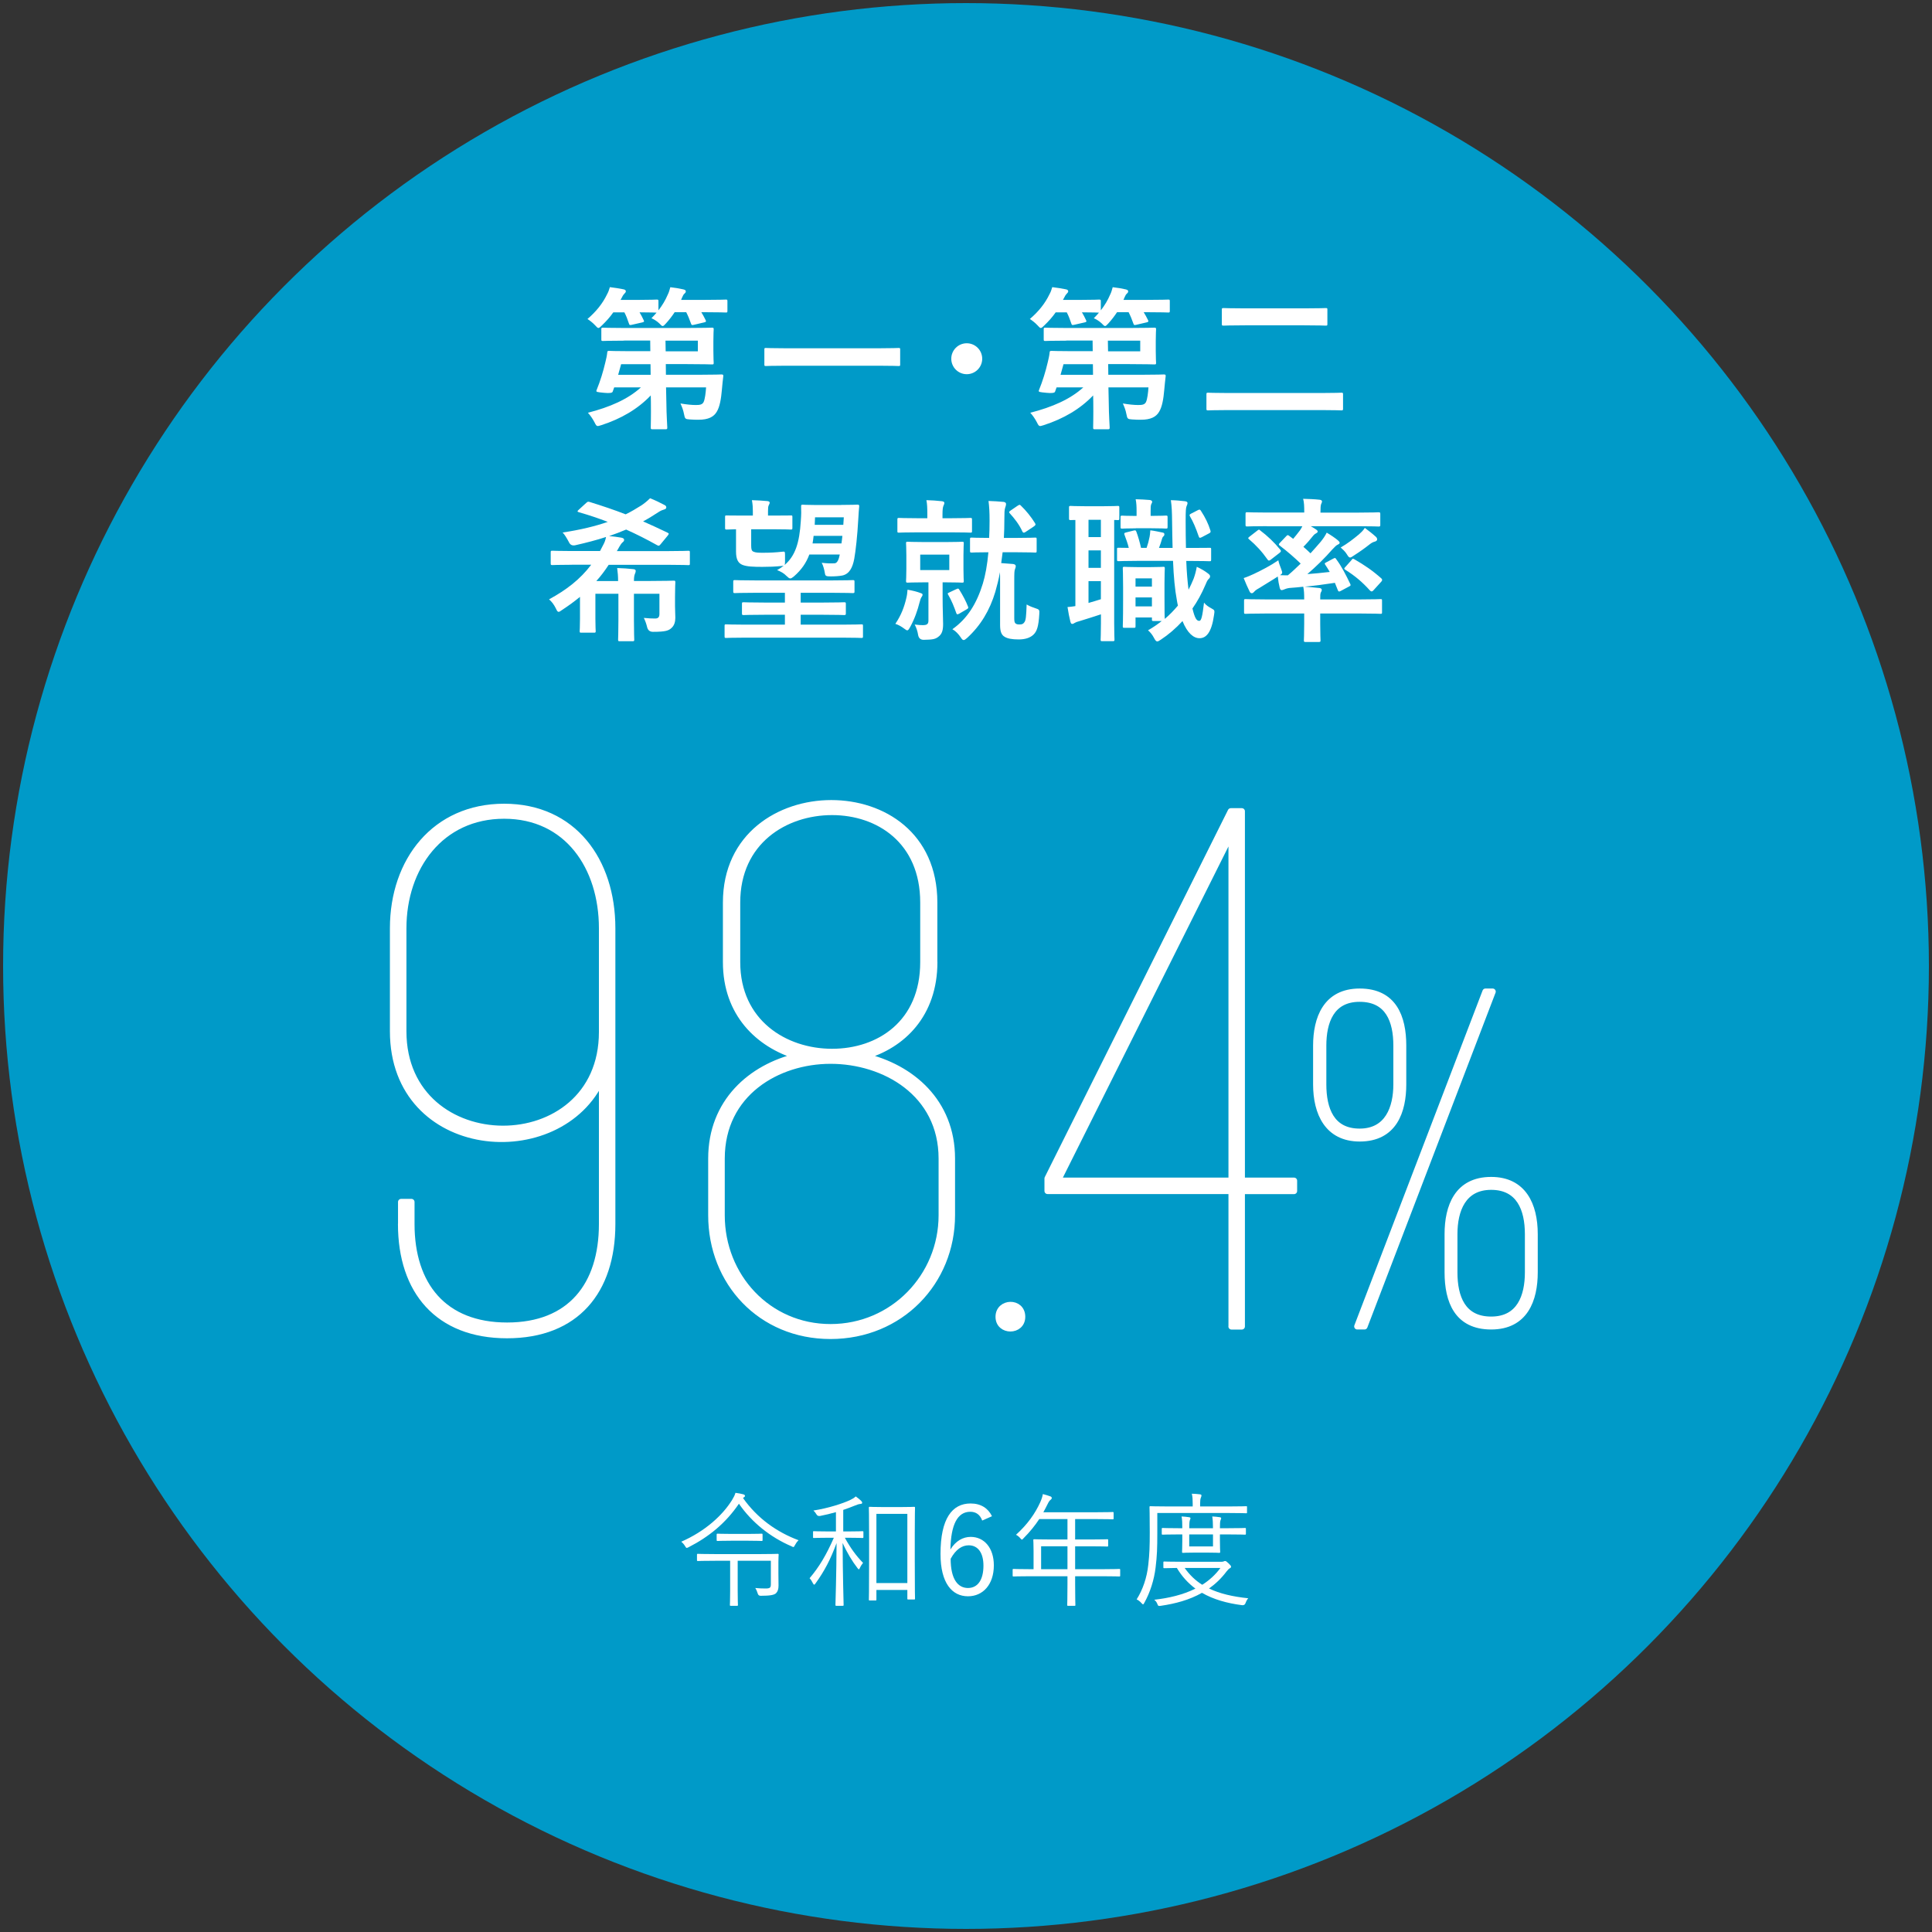 <?xml version="1.0" encoding="UTF-8"?>
<svg id="_レイヤー_2" xmlns="http://www.w3.org/2000/svg" version="1.1" viewBox="0 0 312.26 312.26">
  <rect x="0" y="0" width="312.26" height="312.26" fill="#333333" stroke="none"/>
  <!-- Generator: Adobe Illustrator 29.7.1, SVG Export Plug-In . SVG Version: 2.1.1 Build 8)  -->
  <defs>
    <style>
      .st0 {
        stroke: #fff;
        stroke-linecap: round;
        stroke-linejoin: round;
      }

      .st0, .st1 {
        fill: #fff;
      }

      .st2 {
        fill: #009ac8;
      }
    </style>
  </defs>
  <g id="_デザイン">
    <circle class="st2" cx="156.13" cy="156.13" r="155.63"/>
    <path class="st1" d="M128.49,249.72c-.12.22-.16.32-.26.32-.06,0-.16-.04-.3-.12-3.42-1.46-6.44-3.88-8.5-6.88-2.14,3.14-4.84,5.34-8.12,7.02-.14.08-.24.12-.32.12s-.14-.08-.26-.28c-.16-.28-.38-.52-.62-.72,3.84-1.68,6.68-4.26,8.22-6.76.28-.46.42-.74.54-1.14.48.06.9.14,1.26.24.2.06.28.14.28.26,0,.08-.04.14-.14.2-.08.04-.14.1-.18.14,2.36,3.34,5.54,5.54,8.98,6.82-.24.22-.42.48-.58.78v-0ZM122.83,251.18c2.02,0,2.74-.04,2.86-.04.14,0,.16.02.16.16,0,.1-.04.38-.04,1.16v1.8c0,.84.02,1.52.02,2.02,0,.54-.12.94-.4,1.22s-.92.42-2.5.42c-.253,0-.413-.14-.48-.42-.08-.28-.22-.6-.38-.84.54.06,1.1.08,1.66.08.74,0,.86-.14.86-.72v-3.76h-5.36v4.92c0,1.52.04,2.1.04,2.22s-.02.14-.16.14h-.98c-.14,0-.16-.02-.16-.14s.04-.7.04-2.22v-4.92h-2.38c-2.04,0-2.72.04-2.82.04-.14,0-.16-.02-.16-.16v-.84c0-.14.02-.16.16-.16.1,0,.78.04,2.82.04h7.2l0.0 0ZM123.25,248.9c0,.14-.02.16-.16.16-.1,0-.58-.04-2.2-.04h-2.7c-1.6,0-2.1.04-2.2.04-.14,0-.16-.02-.16-.16v-.84c0-.16.02-.18.16-.18.1,0,.6.04,2.2.04h2.7c1.62,0,2.1-.04,2.2-.04.14,0,.16.02.16.18v.84Z"/>
    <path class="st1" d="M139.55,248.42c0,.14-.02.16-.16.16-.12,0-.64-.04-2.38-.04h-.46c.88,1.62,1.84,2.94,2.94,4.06-.18.22-.38.52-.5.8-.08.16-.12.24-.18.24s-.12-.08-.22-.2c-.82-1.06-1.66-2.42-2.4-4.06.02,5.3.16,9.7.16,10,0,.14-.02.16-.16.16h-1c-.14,0-.16-.02-.16-.16,0-.3.16-4.8.18-9.98-1,2.7-1.96,4.52-3.4,6.52-.08.12-.16.2-.22.2s-.12-.08-.2-.22c-.14-.3-.34-.62-.54-.82,1.52-1.78,2.72-3.78,3.92-6.54h-.84c-1.72,0-2.26.04-2.38.04-.14,0-.14-.02-.14-.16v-.78c0-.14,0-.16.14-.16.12,0,.66.04,2.38.04h1.18v-3.12c-.82.24-1.68.44-2.58.62-.267.04-.46-.053-.58-.28-.14-.24-.28-.42-.48-.6,2.36-.36,4.76-1.14,5.94-1.7.44-.22.62-.32.9-.58.34.24.64.48.86.7.14.14.18.22.18.34s-.1.16-.32.18c-.24.02-.52.12-.86.26-.56.24-1.2.46-1.88.7v3.48h.72c1.74,0,2.26-.04,2.38-.04.14,0,.16.02.16.16v.78l0.0 0ZM147.85,252.1c0,5.26.04,6.16.04,6.26,0,.14-.02.16-.16.16h-.92c-.14,0-.16-.02-.16-.16v-1.38h-5v1.54c0,.14-.02.16-.16.16h-.9c-.14,0-.16-.02-.16-.16,0-.12.04-1.02.04-6.36v-3.7c0-3.7-.04-4.66-.04-4.76,0-.14.02-.16.16-.16.12,0,.64.04,2.22.04h2.7c1.58,0,2.12-.04,2.22-.04.14,0,.16.02.16.16,0,.1-.04,1.04-.04,4.26v4.14-0ZM146.65,244.68h-5v11.18h5v-11.18Z"/>
    <path class="st1" d="M158.75,245.76c-.36-1-1.06-1.42-1.92-1.42-2.08,0-3.14,2.06-3.22,6.1.84-1.38,2.02-2.04,3.28-2.04,2.18,0,3.74,1.78,3.74,4.6,0,3.1-1.76,5-4.18,5-2.58,0-4.44-2.14-4.44-6.84,0-5.72,1.88-8.16,4.86-8.16,1.68,0,2.84.78,3.46,2.06l-1.58.7h-0ZM156.45,256.66c1.54,0,2.5-1.26,2.5-3.62,0-2.08-.9-3.28-2.38-3.28-1.1,0-2.1.68-2.92,2.18,0,3.28,1.16,4.72,2.8,4.72Z"/>
    <path class="st1" d="M181.05,254.64c0,.14-.02.16-.16.16-.1,0-.74-.04-2.62-.04h-4.5v1.34c0,2.22.04,3.2.04,3.3,0,.14-.02.14-.14.14h-1c-.16,0-.18,0-.18-.14,0-.12.04-1.08.04-3.3v-1.34h-6.08c-1.88,0-2.52.04-2.62.04-.14,0-.16-.02-.16-.16v-.9c0-.14.02-.16.16-.16.1,0,.74.04,2.62.04h.6v-2.94c0-1.16-.04-1.62-.04-1.74,0-.14.02-.16.16-.16.1,0,.8.04,2.8.04h2.56v-3.3h-4.56c-.7,1.06-1.52,2.08-2.54,3.1-.12.14-.2.22-.26.22s-.14-.08-.28-.24c-.2-.24-.44-.42-.68-.54,1.9-1.72,3.1-3.46,3.92-5.26.22-.5.36-.92.42-1.32.5.12.9.26,1.24.38.14.06.2.14.2.26s-.06.18-.18.28c-.16.12-.3.3-.5.72-.22.44-.44.88-.68,1.3h8.42c2,0,2.68-.04,2.78-.04.14,0,.16.02.16.16v.86c0,.14-.02.16-.16.16-.1,0-.78-.04-2.78-.04h-3.28v3.3h2.42c2,0,2.66-.04,2.78-.04s.14.02.14.16v.86c0,.14-.02.16-.14.16s-.78-.04-2.78-.04h-2.42v3.7h4.5c1.88,0,2.52-.04,2.62-.04.14,0,.16.02.16.16v.9l-0-0ZM172.53,249.92h-4.26v3.7h4.26v-3.7Z"/>
    <path class="st1" d="M201.55,244.42c0,.14,0,.16-.14.16-.12,0-.78-.04-2.78-.04h-11.58v3.22c0,2.46-.04,3.68-.28,5.62-.24,1.96-.86,3.96-1.82,5.68-.08.16-.14.24-.2.24s-.14-.06-.26-.2c-.26-.3-.56-.5-.78-.6.98-1.54,1.66-3.5,1.88-5.58.2-1.76.24-2.98.24-5.3,0-2.76-.04-3.9-.04-4.02,0-.14.02-.16.16-.16.12,0,.8.04,2.8.04h4.02v-.44c0-.62-.02-1.14-.14-1.62.52.02.84.04,1.32.1.16.02.24.1.24.16,0,.14-.04.24-.1.38-.08.18-.12.48-.12.96v.46h4.66c2,0,2.66-.04,2.78-.04.14,0,.14.02.14.16v.82h-0ZM197.47,252.42c.18,0,.28-.04.36-.08.08-.04.14-.04.18-.04.14,0,.24.08.54.36.28.26.42.44.42.54,0,.12-.06.2-.18.26-.16.08-.3.22-.56.54-.84,1.12-1.8,2.02-2.82,2.74,1.74.84,3.84,1.32,6.34,1.58-.18.18-.34.5-.44.78-.093.253-.273.367-.54.34-2.5-.32-4.66-.94-6.5-2-2.04,1.16-4.32,1.76-6.66,2.1-.38.04-.42.06-.56-.32-.1-.26-.26-.48-.5-.66,2.34-.26,4.66-.8,6.66-1.8-1.18-.88-2.18-1.96-3-3.34-1.42.02-1.94.04-2.02.04-.14,0-.16-.02-.16-.16v-.76c0-.14.02-.16.16-.16.1,0,.74.04,2.7.04h6.58l0.0 0ZM201.37,247.88c0,.14-.02.16-.16.16-.1,0-.8-.04-2.84-.04h-1.2v.94c0,1.22.04,1.78.04,1.88,0,.14-.02.16-.16.16-.1,0-.54-.04-1.92-.04h-2c-1.38,0-1.8.04-1.9.04-.16,0-.18-.02-.18-.16,0-.12.04-.66.04-1.88v-.94h-.5c-1.82,0-2.56.04-2.66.04-.14,0-.16-.02-.16-.16v-.76c0-.14.02-.16.16-.16.1,0,.84.04,2.66.04h.5c0-.84-.02-1.44-.12-1.9.44.02.84.06,1.22.12.14.02.22.08.22.14,0,.14-.06.22-.1.34-.06.18-.1.6-.1,1.3h3.84c0-.84-.04-1.44-.12-1.9.44.02.84.06,1.22.12.14.02.22.08.22.14,0,.14-.06.22-.1.34-.08.2-.1.6-.1,1.3h1.2c2.04,0,2.74-.04,2.84-.04.14,0,.16.02.16.16v.76h0ZM191.47,253.42c.8,1.12,1.72,2.02,2.84,2.72,1.14-.72,2.14-1.62,2.94-2.72h-5.78v0ZM196.05,248h-3.84v1.94h3.84v-1.94Z"/>
    <path class="st1" d="M109.03,50.48c-.4.6-.85,1.2-1.4,1.8-.25.28-.4.42-.52.42-.15,0-.27-.15-.57-.45-.4-.38-.88-.65-1.25-.82.3-.3.58-.6.83-.9-.15,0-.8-.05-2.75-.05.25.42.47.85.67,1.28.1.22.08.27-.23.35l-1.67.38c-.35.08-.4.08-.5-.23-.2-.6-.42-1.2-.72-1.77h-1.8c-.5.72-1.1,1.4-1.85,2.12-.27.27-.42.4-.55.4-.15,0-.27-.15-.55-.45-.42-.45-.88-.78-1.22-1,1.4-1.2,2.45-2.5,3.17-4,.2-.35.32-.7.45-1.15.7.08,1.62.23,2.2.35.25.05.38.15.38.32,0,.15-.1.25-.2.35-.12.12-.27.3-.42.62l-.23.42h2.9c2.1,0,2.77-.05,2.92-.05.27,0,.3.02.3.27v1.47c.62-.8,1.12-1.62,1.52-2.57.18-.35.27-.7.4-1.17.73.08,1.57.22,2.1.35.27.08.4.12.4.33,0,.17-.08.22-.2.35-.18.15-.23.28-.38.6l-.18.42h3.67c2.52,0,3.42-.05,3.57-.05.22,0,.25.02.25.27v1.55c0,.25-.03.27-.25.27-.15,0-1.05-.05-3.57-.05h-.4c.25.4.48.83.7,1.28.1.22.08.3-.25.37l-1.62.38c-.35.08-.4.08-.5-.2-.22-.62-.47-1.25-.77-1.83h-1.87l-.01.02ZM100.86,55.06c-2.42,0-3.25.05-3.4.05-.25,0-.27-.03-.27-.27v-1.6c0-.25.02-.28.27-.28.15,0,.97.05,3.4.05h10.22c2.57,0,3.85-.05,3.97-.05.27,0,.3.03.3.28,0,.15-.05.67-.05,1.87v1.62c0,1.22.05,1.75.05,1.9,0,.25-.02.27-.3.27-.12,0-1.4-.05-3.97-.05h-3.47l.02,1.72h5.47c2.47,0,3.35-.05,3.5-.05.25,0,.33.05.3.3-.1.72-.15,1.45-.23,2.22-.12,1.38-.33,2.7-.82,3.5-.48.83-1.35,1.3-2.95,1.3-.43,0-.85,0-1.45-.05-.7-.05-.75-.1-.9-.88-.12-.65-.33-1.15-.57-1.7,1.02.17,1.82.25,2.47.25s1.05-.05,1.27-.48c.22-.45.35-1.55.4-2.37h-6.47l.05,2.3c.02,2.42.15,3.75.15,4.17,0,.27-.03.3-.3.3h-2.1c-.25,0-.27-.03-.27-.3,0-.48.05-1.7.02-4.15l-.02-1.02c-2.12,2.22-4.8,3.77-7.97,4.8-.27.07-.45.15-.6.15-.2,0-.3-.15-.52-.6-.32-.62-.72-1.17-1.07-1.55,3.52-.9,6.45-2.17,8.57-4.1h-4.32l-.25.7c-.067.2-.517.26-1.35.18-1.2-.12-1.37-.12-1.25-.43.6-1.47,1.07-3,1.42-4.5.12-.5.25-1.03.3-1.53.02-.27.05-.32.3-.32.15,0,1,.05,3.4.05h3.27l-.02-1.72h-4.22l-.01.02ZM105.16,60.58l-.02-1.72h-4.75l-.48,1.72h5.25ZM107.56,55.06l.03,1.72h5.2v-1.72h-5.23Z"/>
    <path class="st1" d="M126.98,59.11c-2.25,0-3.02.05-3.17.05-.25,0-.27-.02-.27-.25v-2.42c0-.23.02-.25.27-.25.15,0,.92.05,3.17.05h15.07c2.25,0,3.02-.05,3.17-.05.25,0,.27.02.27.25v2.42c0,.23-.02.25-.27.25-.15,0-.92-.05-3.17-.05,0,0-15.07,0-15.07 0Z"/>
    <path class="st1" d="M158.75,57.98c0,1.38-1.12,2.5-2.5,2.5s-2.5-1.12-2.5-2.5,1.12-2.5,2.5-2.5,2.5,1.12,2.5,2.5Z"/>
    <path class="st1" d="M180.53,50.48c-.4.6-.85,1.2-1.4,1.8-.25.28-.4.42-.52.42-.15,0-.27-.15-.57-.45-.4-.38-.88-.65-1.25-.82.3-.3.58-.6.83-.9-.15,0-.8-.05-2.75-.05.25.42.47.85.67,1.28.1.22.08.27-.23.35l-1.67.38c-.35.08-.4.08-.5-.23-.2-.6-.42-1.2-.72-1.77h-1.8c-.5.72-1.1,1.4-1.85,2.12-.27.27-.42.4-.55.4-.15,0-.27-.15-.55-.45-.42-.45-.88-.78-1.22-1,1.4-1.2,2.45-2.5,3.17-4,.2-.35.32-.7.45-1.15.7.08,1.62.23,2.2.35.25.05.38.15.38.32,0,.15-.1.25-.2.35-.12.12-.27.3-.42.62l-.23.42h2.9c2.1,0,2.77-.05,2.92-.05.27,0,.3.02.3.27v1.47c.62-.8,1.12-1.62,1.52-2.57.18-.35.27-.7.4-1.17.73.08,1.57.22,2.1.35.27.08.4.12.4.33,0,.17-.08.22-.2.35-.18.15-.23.28-.38.6l-.18.42h3.67c2.52,0,3.42-.05,3.57-.05.22,0,.25.02.25.27v1.55c0,.25-.03.27-.25.27-.15,0-1.05-.05-3.57-.05h-.4c.25.4.48.83.7,1.28.1.22.08.3-.25.37l-1.62.38c-.35.08-.4.08-.5-.2-.22-.62-.47-1.25-.77-1.83h-1.87l-.01.02ZM172.36,55.06c-2.42,0-3.25.05-3.4.05-.25,0-.27-.03-.27-.27v-1.6c0-.25.02-.28.27-.28.15,0,.97.05,3.4.05h10.22c2.57,0,3.85-.05,3.97-.05.27,0,.3.03.3.28,0,.15-.05.67-.05,1.87v1.62c0,1.22.05,1.75.05,1.9,0,.25-.02.27-.3.27-.12,0-1.4-.05-3.97-.05h-3.47l.02,1.72h5.47c2.47,0,3.35-.05,3.5-.05.25,0,.33.05.3.3-.1.72-.15,1.45-.23,2.22-.12,1.38-.33,2.7-.82,3.5-.48.83-1.35,1.3-2.95,1.3-.43,0-.85,0-1.45-.05-.7-.05-.75-.1-.9-.88-.12-.65-.33-1.15-.57-1.7,1.02.17,1.82.25,2.47.25s1.05-.05,1.27-.48c.22-.45.35-1.55.4-2.37h-6.47l.05,2.3c.02,2.42.15,3.75.15,4.17,0,.27-.03.3-.3.3h-2.1c-.25,0-.27-.03-.27-.3,0-.48.05-1.7.02-4.15l-.02-1.02c-2.12,2.22-4.8,3.77-7.97,4.8-.27.07-.45.15-.6.15-.2,0-.3-.15-.52-.6-.32-.62-.72-1.17-1.07-1.55,3.52-.9,6.45-2.17,8.57-4.1h-4.32l-.25.7c-.067.2-.517.26-1.35.18-1.2-.12-1.37-.12-1.25-.43.6-1.47,1.07-3,1.42-4.5.12-.5.25-1.03.3-1.53.02-.27.05-.32.3-.32.15,0,1,.05,3.4.05h3.27l-.02-1.72h-4.22l-.01.02ZM176.66,60.58l-.02-1.72h-4.75l-.48,1.72h5.25ZM179.06,55.06l.03,1.72h5.2v-1.72h-5.23Z"/>
    <path class="st1" d="M198.41,66.28c-2.22,0-3,.05-3.15.05-.25,0-.27-.03-.27-.28v-2.3c0-.25.02-.28.27-.28.15,0,.92.05,3.15.05h15.27c2.22,0,2.97-.05,3.12-.05.25,0,.27.03.27.28v2.3c0,.25-.03.28-.27.28-.15,0-.9-.05-3.12-.05h-15.27ZM201.23,52.58c-2.45,0-3.3.05-3.45.05-.27,0-.3-.02-.3-.27v-2.3c0-.25.02-.27.3-.27.15,0,1,.05,3.45.05h9.57c2.47,0,3.32-.05,3.47-.05.25,0,.27.02.27.27v2.3c0,.25-.03.27-.27.27-.15,0-1-.05-3.47-.05h-9.57 0Z"/>
    <path class="st1" d="M92.41,91.28c-2.2,0-2.95.05-3.1.05-.27,0-.3-.02-.3-.27v-1.78c0-.25.02-.27.3-.27.15,0,.9.05,3.1.05h4.57l.52-1c.23-.42.35-.75.45-1.27-1.52.5-3.15.92-4.95,1.33-.5.113-.85-.053-1.05-.5-.32-.6-.72-1.28-1.02-1.55,2.95-.45,5.27-1.02,7.3-1.72-1.5-.58-3.05-1.1-4.7-1.57-.27-.08-.23-.18.02-.4l1.2-1.1c.25-.22.3-.22.55-.15,2.1.65,3.97,1.28,5.82,2,.88-.42,1.7-.92,2.55-1.45.38-.25.92-.67,1.4-1.15.85.33,1.72.77,2.35,1.1.23.12.27.25.27.4s-.15.27-.35.32-.55.18-.88.4c-.85.55-1.67,1.07-2.52,1.52,1.25.55,2.55,1.15,3.95,1.82.12.08.2.12.2.18,0,.07-.07.17-.17.3l-1.17,1.42c-.22.27-.32.25-.55.12-1.7-.95-3.35-1.78-5-2.52-.88.38-1.8.72-2.75,1.05.72.07,1.37.15,1.92.25.3.05.5.15.5.35,0,.15-.02.22-.17.35-.25.2-.42.47-.6.78-.12.25-.27.47-.4.7h8.45c2.2,0,2.95-.05,3.1-.05.23,0,.25.03.25.27v1.78c0,.25-.02.27-.25.27-.15,0-.9-.05-3.1-.05h-9.77c-.62.95-1.27,1.82-2,2.62h3.52c0-.75-.05-1.35-.15-2.1.95.03,1.75.08,2.62.18.23.02.38.12.38.27,0,.17-.05.3-.12.47-.1.23-.17.53-.17,1.17h2.72c2.35,0,3.55-.05,3.7-.05.25,0,.27.03.27.28,0,.15-.05.87-.05,2.32v1.52c0,.62.05,1.33.05,1.88,0,.65-.17,1.22-.57,1.6-.48.47-.95.67-3.05.67-.513,0-.83-.267-.95-.8-.12-.5-.27-.92-.52-1.45.82.08,1.22.1,1.82.1.47,0,.7-.2.7-.73v-3.27h-4.12v4.32c0,1.97.05,2.92.05,3.07,0,.25-.02.28-.27.28h-2.07c-.25,0-.27-.03-.27-.28,0-.15.05-1.1.05-3.07v-4.32h-3.72v4.02c0,1.42.05,1.85.05,2,0,.25-.03.27-.3.27h-2.02c-.25,0-.27-.02-.27-.27,0-.15.05-.58.05-2v-3.52c-.85.7-1.8,1.4-2.9,2.12-.27.2-.43.3-.55.3-.18,0-.27-.17-.45-.55-.3-.62-.67-1.1-1.1-1.47,2.77-1.5,5.02-3.22,6.82-5.6h-3.12l-.03.01Z"/>
    <path class="st1" d="M120.46,103.06c-2.2,0-2.95.05-3.1.05-.23,0-.25-.03-.25-.28v-1.65c0-.25.02-.27.25-.27.15,0,.9.05,3.1.05h6.4v-1.6h-3.22c-2.45,0-3.3.05-3.45.05-.25,0-.27-.03-.27-.3v-1.5c0-.25.02-.27.27-.27.15,0,1,.05,3.45.05h3.22v-1.58h-4.7c-2.42,0-3.22.05-3.37.05-.25,0-.28-.03-.28-.28v-1.55c0-.25.03-.27.28-.27.15,0,.95.05,3.37.05h12.3c2.4,0,3.2-.05,3.35-.05.27,0,.3.02.3.27v1.55c0,.25-.02.28-.3.28-.15,0-.95-.05-3.35-.05h-5.05v1.58h3.55c2.45,0,3.3-.05,3.45-.05.27,0,.3.02.3.27v1.5c0,.27-.02.3-.3.3-.15,0-1-.05-3.45-.05h-3.55v1.6h6.7c2.22,0,2.95-.05,3.12-.05.23,0,.25.02.25.27v1.65c0,.25-.02.28-.25.28-.17,0-.9-.05-3.12-.05h-15.65ZM135.9,81.61c1.87,0,2.52-.05,2.67-.05.25,0,.3.05.3.28-.05.4-.1,1.22-.15,2.07-.15,2.75-.42,5.1-.65,6.4-.27,1.45-.8,2.45-1.9,2.7-.48.1-1.22.15-1.87.15-.77,0-.9-.05-.97-.48-.1-.6-.27-1.27-.52-1.72.8.1,1.52.12,2.12.08.4-.05.65-.62.8-1.42h-4.92c-.5,1.35-1.27,2.47-2.47,3.52-.27.22-.45.35-.6.35-.2,0-.35-.15-.62-.4-.42-.45-.95-.72-1.52-.95.4-.22.75-.45,1.08-.72-.08.03-.15.05-.28.05-1.15.12-2.15.15-3.2.15-1.32,0-2.5-.03-3.22-.33-.67-.28-1.02-.88-1.02-2.15v-3.6c-.98.03-1.4.05-1.5.05-.25,0-.27-.03-.27-.28v-1.75c0-.25.03-.25.27-.25.15,0,.85.02,2.92.02h1.3v-.72c0-.5-.02-1.05-.15-1.77.75.02,1.8.08,2.52.15.23.03.35.12.35.25,0,.17-.08.25-.15.42-.1.2-.12.45-.12.92v.75h.75c2.1,0,2.77-.02,2.92-.02.25,0,.27,0,.27.25v1.75c0,.25-.02.28-.27.28-.15,0-.82-.05-2.92-.05h-3.47v2.6c0,.67.08.9.38,1.03.35.15.75.17,1.52.17,1.17,0,2.07-.05,3.15-.17.4-.05.42-.03.42.62v.98c0,.3-.02.45-.07.55,1.72-1.47,2.4-3.57,2.62-7.1.08-1.08.08-1.62.05-2.35,0-.25.02-.3.25-.3.15,0,.6.05,2.02.05h4.17l-.02-.01ZM131.5,86.61c-.05.42-.1.85-.17,1.22h4.67c.05-.38.12-.8.15-1.22h-4.65ZM131.73,83.61l-.05,1.22h4.62l.08-1.22h-4.65Z"/>
    <path class="st1" d="M146.48,96.68c.1-.38.18-.95.2-1.37.87.15,1.52.32,2.05.52.27.1.38.12.38.3,0,.12-.08.25-.17.38-.12.15-.23.53-.33.9-.3,1.2-.77,2.58-1.5,3.92-.23.4-.32.55-.48.55-.1,0-.22-.08-.42-.23-.57-.42-.97-.65-1.5-.82.95-1.42,1.42-2.67,1.77-4.15l-0.0 0ZM148.41,86.04c-2.22,0-2.97.05-3.12.05-.22,0-.25-.02-.25-.25v-1.85c0-.25.03-.28.25-.28.15,0,.9.05,3.12.05h1.47v-.62c0-.97-.02-1.67-.15-2.3.9.02,1.67.08,2.5.17.25.03.4.12.4.25,0,.2-.07.33-.15.5-.1.25-.15.62-.15,1.4v.6h1.35c2.22,0,3-.05,3.15-.05.25,0,.27.03.27.28v1.85c0,.22-.02.25-.27.25-.15,0-.92-.05-3.15-.05h-5.27l-0.0 0ZM152.83,87.61c1.9,0,2.52-.05,2.67-.05.25,0,.27.02.27.27,0,.15-.05.65-.05,1.92v2.22c0,1.27.05,1.77.05,1.92,0,.25-.02.28-.27.28-.15,0-.77-.05-2.67-.05h-.48v2.4c0,2.1.08,3.32.08,4.32s-.15,1.65-.82,2.12c-.52.38-.98.42-2.32.45-.513 0-.813-.267-.9-.8-.1-.62-.28-1.15-.55-1.67.58.08,1.02.1,1.3.1.73,0,.92-.2.92-.77v-6.15h-.65c-1.9,0-2.52.05-2.7.05-.25,0-.27-.03-.27-.28,0-.17.05-.65.05-1.92v-2.22c0-1.27-.05-1.77-.05-1.92,0-.25.02-.27.27-.27.17,0,.8.05,2.7.05h3.42ZM153.43,89.64h-4.7v2.5h4.7v-2.5ZM154.56,95.23c.3-.15.35-.15.5.1.55.88,1.07,1.85,1.4,2.72.08.2.05.27-.2.42l-1.2.7c-.33.17-.4.17-.5-.08-.35-1-.75-2.02-1.3-2.95-.15-.25-.12-.25.2-.4l1.1-.52v.01ZM162.05,89.26l-.23,1.75,1.95.15c.27.05.4.17.4.33,0,.2-.05.3-.12.5-.1.27-.12.5-.12,2.02v5.9c0,.5.05.72.2.85.17.12.27.17.65.17.45,0,.6-.1.8-.38.23-.35.28-.92.35-2.85.57.32,1,.47,1.4.6.62.2.7.25.65.9-.12,2.15-.42,2.85-.92,3.35-.55.55-1.4.8-2.42.8-1.1,0-1.82-.15-2.25-.42-.55-.3-.75-.9-.75-1.92v-6.95c0-.6,0-1.12-.02-1.58-.2,1.15-.48,2.2-.75,3.17-.9,3-2.37,5.45-4.55,7.45-.25.22-.42.35-.57.35s-.27-.12-.45-.4c-.38-.58-.87-1.08-1.37-1.35,2.42-1.72,3.92-4.12,4.92-7.37.4-1.3.72-3.02.9-5.07-1.92,0-2.57.05-2.7.05-.25,0-.27-.03-.27-.27v-1.88c0-.25.02-.27.27-.27.15,0,.8.05,2.82.05.05-.88.07-1.8.07-2.75,0-1.45-.05-2.25-.17-3.22.87.02,1.6.08,2.45.15.25.05.38.15.38.33,0,.22-.08.45-.15.65-.1.32-.12.8-.12,1.87,0,1-.02,2-.08,2.97h2.1c2.1,0,2.8-.05,2.95-.05.23,0,.25.02.25.27v1.88c0,.25-.02.27-.25.27-.15,0-.85-.05-2.95-.05h-2.27l-.03-0ZM164.53,81.71c.12-.08.2-.12.27-.12s.12.05.22.15c.83.8,1.62,1.77,2.27,2.82.12.23.12.3-.2.53l-1.35.9c-.25.15-.35.15-.48-.05-.52-1.17-1.32-2.17-2.05-2.97-.17-.2-.15-.25.12-.45l1.17-.8.03-.01Z"/>
    <path class="st1" d="M173.81,84.04c-.47,0-.67.02-.75.02-.25,0-.28-.02-.28-.27v-1.75c0-.25.03-.27.28-.27.15,0,.67.05,2.45.05h2.7c1.75,0,2.3-.05,2.45-.05.22,0,.25.02.25.27v1.75c0,.25-.02.27-.25.27-.08,0-.25,0-.58-.02v16.7c0,1.7.05,2.47.05,2.62,0,.25-.03.27-.3.27h-1.67c-.25,0-.27-.02-.27-.27,0-.15.05-.92.05-2.62v-1.45c-1.2.4-2.4.77-3.4,1.08-.48.12-.7.22-.83.3-.15.1-.27.17-.4.17s-.22-.05-.3-.33c-.17-.67-.35-1.57-.47-2.4.5-.02.87-.1,1.27-.15v-13.92ZM177.93,86.81v-2.8h-2v2.8h2ZM177.93,91.78v-2.82h-2v2.82h2ZM177.93,93.93h-2v3.52c.65-.18,1.3-.38,2-.6v-2.92ZM191.73,90.66c.07,1.8.2,3.35.37,4.65.3-.58.58-1.17.83-1.8.22-.62.37-1.17.5-1.9.6.27,1.35.7,1.85,1.1.2.17.3.27.3.45s-.1.3-.28.47c-.15.15-.32.5-.52,1-.55,1.3-1.25,2.57-2.05,3.72.38,1.57.67,2,1.1,2,.33,0,.5-.67.77-2.95.33.43.77.7,1.32,1,.38.2.42.28.3,1-.4,2.85-1.27,3.75-2.35,3.75-.95,0-1.95-.8-2.75-2.77-1.07,1.17-2.27,2.2-3.52,3.02-.25.17-.43.27-.55.27-.2,0-.35-.2-.58-.65-.27-.52-.65-.92-.92-1.15.8-.45,1.52-.95,2.22-1.5h-1.32c-.25,0-.27-.02-.27-.27v-.3h-2.65v1.4c0,.25-.02.27-.27.27h-1.52c-.25,0-.27-.02-.27-.27,0-.17.05-.8.05-4.15v-2.2c0-2.1-.05-2.8-.05-2.97,0-.25.02-.27.27-.27.17,0,.62.05,2.1.05h2.07c1.47,0,1.92-.05,2.1-.05.22,0,.25.02.25.27,0,.15-.05.83-.05,2.38v2.27c0,2.47.02,3.25.05,3.5.77-.65,1.47-1.38,2.12-2.15-.07-.28-.12-.58-.17-.88-.32-1.7-.52-3.82-.62-6.35h-5.85c-1.92,0-2.77.05-2.95.05-.22,0-.25-.02-.25-.3v-1.62c0-.25.02-.25.25-.25.12,0,.65.02,1.65.02-.17-.72-.45-1.45-.67-2.05-.12-.28-.08-.38.25-.45l1.2-.3c.32-.08.35-.03.45.2.27.72.57,1.77.75,2.6h.9c.2-.57.35-1.12.48-1.77.05-.3.1-.62.12-1.07.65.07,1.5.27,2.02.37.2.05.25.12.25.28,0,.17-.05.22-.12.3-.15.12-.2.23-.25.4-.12.45-.3.97-.5,1.5h2.2c-.05-1.32-.05-2.72-.08-4.22-.02-1.67-.05-2.45-.2-3.5.92.02,1.4.08,2.27.17.25.03.42.12.42.27,0,.2-.07.35-.15.53-.12.3-.15.75-.15,2.45,0,1.55.02,3,.05,4.3h.38c2.42,0,3.27-.02,3.42-.02.25,0,.27,0,.27.25v1.62c0,.28-.02.3-.27.3-.15,0-1-.05-3.42-.05h-.32l-.01 0ZM183.58,85.39c-1.52,0-2.05.05-2.2.05-.25,0-.27-.03-.27-.27v-1.55c0-.25.02-.28.27-.28.15,0,.67.05,2.2.05h.12v-.8c0-.67-.02-1.3-.15-1.9.92.03,1.45.05,2.27.12.25.03.4.15.4.3,0,.1-.07.23-.15.38-.1.23-.1.6-.1,1.12v.77h.15c1.67,0,2.17-.05,2.32-.05.25,0,.27.03.27.28v1.55c0,.25-.02.27-.27.27-.15,0-.65-.05-2.32-.05h-2.55l.01.01ZM183.53,93.48v1.33h2.65v-1.33h-2.65ZM186.18,98.01v-1.45h-2.65v1.45h2.65ZM193.63,82.44c.27-.15.38-.05.5.17.67,1.02,1.17,2.05,1.5,3.12.07.23.05.33-.17.45l-1.23.65c-.35.17-.4.1-.5-.17-.45-1.32-.9-2.37-1.4-3.2-.12-.25-.1-.3.23-.47l1.07-.55h-0Z"/>
    <path class="st1" d="M204.78,85.04c-2.27,0-3.02.05-3.2.05-.25,0-.27-.03-.27-.28v-1.72c0-.27.03-.3.27-.3.18,0,.92.05,3.2.05h6.02c0-1-.02-1.62-.18-2.22.92.03,1.77.05,2.67.15.23.03.38.12.38.28,0,.12-.07.27-.15.45-.07.23-.1.53-.1,1.35h6.2c2.27,0,3.02-.05,3.17-.05.27,0,.3.03.3.3v1.72c0,.25-.02.28-.3.28-.15,0-.9-.05-3.17-.05h-7.77c.3.17.57.32.82.5.22.15.3.23.3.38,0,.1-.12.2-.27.28-.17.08-.32.2-.52.45-.45.57-.95,1.15-1.52,1.72.42.35.8.72,1.15,1.05.6-.65,1.15-1.3,1.65-1.87.42-.53.7-.92.97-1.47.57.33,1.45.92,1.82,1.25.22.2.27.27.27.4s-.15.22-.33.3c-.23.12-.4.28-.87.78-1.17,1.35-2.6,2.75-4.02,3.97,1.12-.08,2.32-.2,3.62-.35-.23-.4-.48-.8-.73-1.17-.12-.2-.12-.25.2-.4l1.17-.62c.25-.12.27-.07.4.12.88,1.17,1.6,2.6,2.27,4,.1.23.1.28-.2.43l-1.35.72c-.27.15-.38.1-.48-.2l-.45-1.12c-1.8.28-3.37.48-4.9.62.82.05,1.6.15,2.4.22.23.03.38.12.38.3s-.05.22-.15.42c-.1.22-.1.55-.1,1.12h6.62c2.22,0,2.97-.05,3.12-.05.25,0,.25.03.25.28v1.82c0,.25,0,.28-.25.28-.15,0-.9-.05-3.12-.05h-6.62v1.67c0,1.7.05,2.5.05,2.65,0,.25-.03.28-.27.28h-2.15c-.25,0-.27-.03-.27-.28,0-.15.05-.95.05-2.65v-1.67h-6.35c-2.22,0-2.97.05-3.12.05-.23,0-.25-.03-.25-.28v-1.82c0-.25.02-.28.25-.28.15,0,.9.05,3.12.05h6.35c0-.95-.02-1.42-.15-2.05-.75.08-1.47.15-2.22.2-.42.05-.73.18-.9.25-.12.05-.23.1-.38.1s-.22-.12-.3-.35c-.15-.6-.25-1.17-.32-1.85-.98.65-1.95,1.2-3.05,1.9-.33.17-.62.38-.75.55-.1.12-.25.25-.38.25s-.25-.05-.35-.23c-.33-.65-.7-1.52-.98-2.22.62-.2,1.17-.45,1.65-.67,1.2-.57,2.67-1.32,3.95-2.2.08.4.25.88.45,1.38.1.3.17.47.17.6,0,.17-.1.25-.35.42.43,0,.83.05,1.27.03.72-.6,1.4-1.25,2.07-1.9-.98-.95-2.15-1.97-3.35-2.88-.12-.07-.17-.15-.17-.2,0-.08.02-.12.12-.23l1.02-1.07c.22-.25.3-.28.5-.12l.67.5c.37-.45.75-.9,1.1-1.38.12-.17.25-.4.38-.65h-5.75l.04-.02ZM203.21,85.76c.25-.2.3-.2.47-.03,1.17.88,2.27,1.92,3.25,3.12.15.2.15.3-.15.53l-1.38,1.07c-.25.2-.38.2-.5.03-.95-1.35-1.9-2.37-3.02-3.32-.2-.17-.18-.22.07-.42l1.25-.97.01-.01ZM222.38,86.76c.18.17.2.3.2.45,0,.12-.15.28-.38.33-.32.08-.55.22-.87.47-.73.58-1.6,1.2-2.5,1.77-.3.2-.48.33-.62.33-.17,0-.3-.15-.52-.52-.27-.45-.67-.8-1-1.1,1.12-.65,2-1.33,2.95-2.12.27-.25.67-.58.95-1.05.7.53,1.17.88,1.8,1.45l-.01-.01ZM218.45,90.49c.17-.22.23-.22.45-.1,1.67.97,2.9,1.8,4.37,3.1.08.1.12.15.12.23s-.02.15-.12.27l-1.27,1.4c-.12.15-.23.2-.33.2-.07,0-.15-.05-.27-.17-1.22-1.35-2.4-2.35-3.95-3.32-.1-.08-.18-.12-.18-.2s.08-.15.18-.27l1-1.12 0-.02Z"/>
    <path class="st0" d="M64.83,197.84v-3.57h1.67v3.57c0,9.87,5.23,16.41,15.46,16.41s15.34-6.54,15.34-16.41v-23.55c-6.78,15.11-33.78,12.85-33.78-7.61v-16.65c0-10.94,6.78-19.63,17.96-19.63s17.48,8.68,17.48,19.63v47.81c0,10.82-5.83,17.96-17.01,17.96s-17.13-7.14-17.13-17.96h.01ZM97.3,150.03c0-9.87-5.59-18.2-15.82-18.2s-16.29,8.33-16.29,18.2v16.65c0,20.93,32.11,21.05,32.11.12v-16.77 0Z"/>
    <path class="st0" d="M151.01,155.5c0,8.44-5.11,13.44-11.3,15.22,7.61,1.78,14.15,7.37,14.15,16.53v9.16c0,10.82-8.33,19.51-19.63,19.51s-19.27-8.68-19.27-19.51v-9.16c0-9.16,6.42-14.75,13.92-16.53-6.3-1.9-11.54-6.9-11.54-15.22v-9.63c0-10.82,8.68-16.06,17.01-16.06s16.65,5.12,16.65,16.06v9.63h.01ZM134.24,171.44c-8.56,0-17.6,5.23-17.6,15.82v9.16c0,9.87,7.49,18.08,17.6,18.08s17.96-8.21,17.96-18.08v-9.16c0-10.59-9.28-15.82-17.96-15.82h-0ZM134.48,131.24c-7.61,0-15.34,4.76-15.34,14.63v9.63c0,9.75,7.73,14.51,15.34,14.51,7.61,0,14.75-4.64,14.75-14.51v-9.63c0-9.99-7.26-14.63-14.75-14.63Z"/>
    <path class="st0" d="M165.21,212.83c0,2.5-3.81,2.5-3.81,0s3.81-2.62,3.81,0Z"/>
    <path class="st0" d="M199.05,214.38v-21.89h-29.74v-2.02l29.62-59.35h1.78v59.71h8.44v1.67h-8.44v21.89h-1.67l.01-.01ZM199.05,190.83v-56.14l-28.07,56.14h28.07-0Z"/>
    <path class="st0" d="M226.79,175.26c0,4.33-1.47,8.74-7.03,8.74-5.18,0-7.03-4.1-7.03-8.74v-6.26c0-4.33,1.55-8.73,7.03-8.73s7.03,4.1,7.03,8.73v6.26ZM225.7,175.26v-6.26c0-4.02-1.31-7.58-5.95-7.58s-5.88,3.79-5.88,7.58v6.26c0,4.02,1.31,7.65,5.88,7.65s5.95-3.86,5.95-7.65ZM220.53,214.38h-1.16l20.72-54.11h1.16l-20.72,54.11ZM248.04,205.64c0,4.41-1.55,8.74-7.03,8.74s-7.03-4.1-7.03-8.74v-6.18c0-4.41,1.55-8.74,7.03-8.74,5.18,0,7.03,4.02,7.03,8.74v6.18ZM246.96,205.64v-6.18c0-4.02-1.39-7.65-5.95-7.65s-5.95,3.79-5.95,7.65v6.18c0,4.02,1.31,7.65,5.95,7.65s5.95-3.79,5.95-7.65Z"/>
  </g>
</svg>